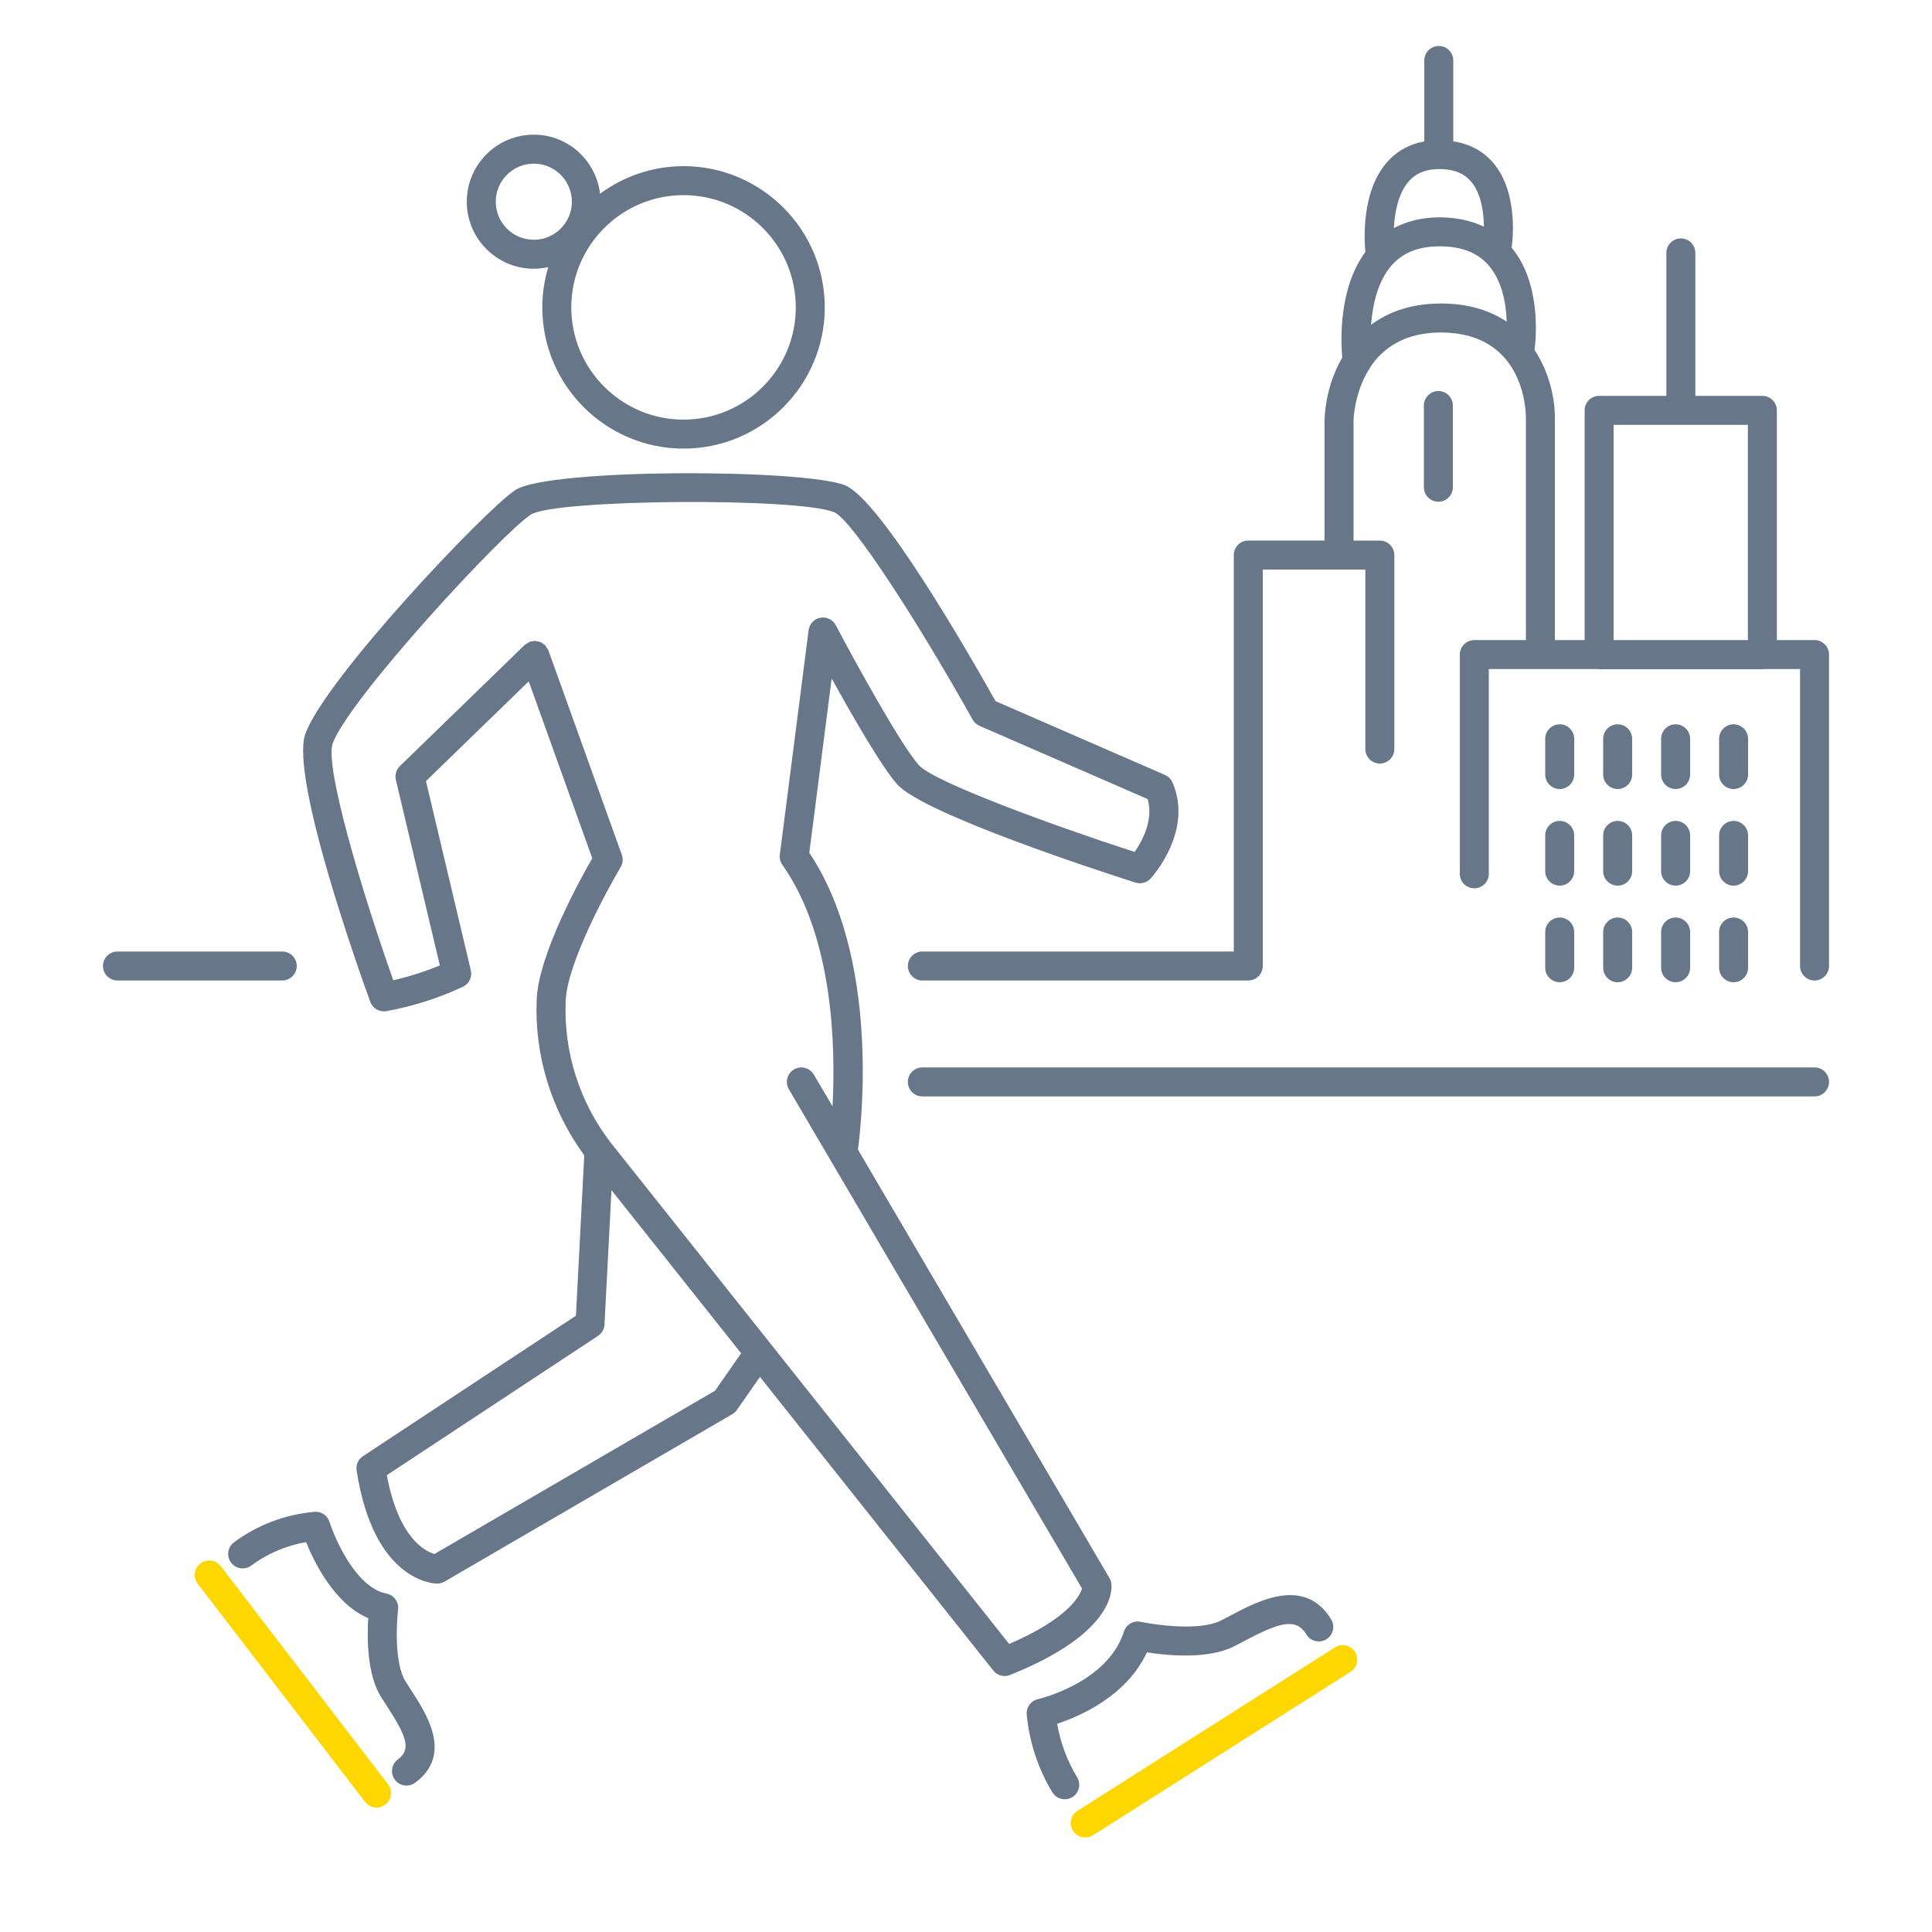 <?xml version="1.0" encoding="utf-8"?>
<!-- Generator: Adobe Illustrator 23.0.1, SVG Export Plug-In . SVG Version: 6.00 Build 0)  -->
<svg version="1.1" id="Layer_1" xmlns="http://www.w3.org/2000/svg" xmlns:xlink="http://www.w3.org/1999/xlink" x="0px" y="0px"
	 viewBox="0 0 100 100" style="enable-background:new 0 0 100 100;" xml:space="preserve">
<style type="text/css">
	.st0{fill:#677789;}
	.st1{fill:#FFD700;}
</style>
<title>CH_Brand_Product_Attributes_Design_R6_Magenta</title>
<g>
	<path class="st0" d="M57.525,81.976c-0.012-0.104-0.045-0.205-0.099-0.296L44.408,59.505
		c0.209-1.588,1.097-9.952-2.518-15.364l1.157-9.025c1.044,1.894,2.562,4.541,3.39,5.479
		c1.339,1.518,10.51,4.505,12.334,5.088c0.279,0.089,0.584,0.009,0.781-0.207
		c0.091-0.1,2.228-2.468,1.135-4.977c-0.075-0.174-0.214-0.312-0.388-0.388l-8.769-3.819
		c-1.516-2.7-5.959-10.397-7.778-11.168c-2.119-0.862-15.283-0.889-17.062,0.23
		c-1.465,0.92-9.861,9.767-10.895,12.653c-0.742,2.279,2.676,11.935,3.369,13.847
		c0.125,0.344,0.48,0.546,0.839,0.482c1.367-0.248,2.697-0.672,3.954-1.259
		c0.322-0.15,0.495-0.506,0.413-0.852l-2.322-9.795l5.319-5.163l3.288,9.155
		c-0.646,1.124-2.773,4.982-2.875,7.294c-0.126,2.891,0.75,5.744,2.461,8.084l-0.431,8.301
		l-11.023,7.271c-0.245,0.161-0.373,0.45-0.328,0.739c0.887,5.79,4.037,5.856,4.171,5.856
		c0.132,0,0.263-0.035,0.377-0.102l14.9-8.67c0.094-0.055,0.175-0.13,0.238-0.22l1.19-1.707
		L51.413,86.467C51.559,86.649,51.776,86.75,52,86.75c0.094,0,0.188-0.018,0.278-0.054
		C57.543,84.591,57.573,82.395,57.525,81.976z M37.009,71.985l-14.524,8.45
		c-0.474-0.137-1.852-0.812-2.464-4.079l10.932-7.211c0.199-0.131,0.324-0.349,0.336-0.587
		l0.361-6.955l6.711,8.443L37.009,71.985z M52.235,85.091L31.595,59.123
		c-1.608-2.095-2.43-4.701-2.315-7.34c0.084-1.901,2.082-5.624,2.844-6.898
		c0.115-0.193,0.138-0.427,0.062-0.639l-3.8-10.58c-0.001-0.003-0.004-0.005-0.005-0.008
		c-0.018-0.047-0.052-0.087-0.079-0.13c-0.026-0.041-0.046-0.088-0.079-0.122
		c-0.002-0.003-0.003-0.006-0.005-0.008c-0.027-0.028-0.062-0.041-0.092-0.063
		c-0.046-0.035-0.088-0.073-0.14-0.096c-0.044-0.02-0.091-0.024-0.138-0.035
		c-0.048-0.011-0.093-0.028-0.143-0.03c-0.054-0.002-0.105,0.013-0.158,0.023
		c-0.04,0.007-0.081,0.003-0.12,0.018c-0.004,0.001-0.006,0.004-0.009,0.006
		c-0.041,0.015-0.075,0.046-0.113,0.068c-0.048,0.029-0.1,0.052-0.139,0.089
		c-0.002,0.002-0.005,0.003-0.008,0.005l-6.46,6.27c-0.189,0.184-0.268,0.454-0.208,0.711
		l2.276,9.604c-0.779,0.325-1.585,0.582-2.41,0.769c-1.612-4.545-3.543-11.006-3.141-12.242
		c0.828-2.311,8.857-10.978,10.272-11.868c1.332-0.792,13.804-0.882,15.689-0.115
		c0.947,0.401,4.458,5.885,7.167,10.735c0.08,0.143,0.205,0.256,0.355,0.322l8.706,3.792
		c0.315,1.084-0.291,2.183-0.676,2.736c-4.354-1.413-10.416-3.639-11.168-4.492
		c-0.993-1.125-3.439-5.61-4.299-7.243c-0.152-0.29-0.472-0.446-0.796-0.389
		c-0.322,0.058-0.569,0.318-0.611,0.643l-1.49,11.62c-0.023,0.186,0.023,0.374,0.131,0.527
		c2.629,3.727,2.763,9.38,2.597,12.505l-0.967-1.647c-0.21-0.355-0.668-0.477-1.027-0.267
		c-0.357,0.209-0.477,0.669-0.267,1.026L56.005,82.221C55.892,82.598,55.301,83.771,52.235,85.091z"/>
	<path class="st0" d="M55.752,91.991c-0.513-0.846-0.865-1.792-1.034-2.769
		c1.18-0.388,3.593-1.429,4.645-3.695c1.063,0.165,3.168,0.368,4.507-0.309
		c0.173-0.088,0.352-0.182,0.534-0.279c1.823-0.965,2.673-1.225,3.217-0.338
		c0.216,0.354,0.678,0.467,1.031,0.248c0.354-0.216,0.464-0.678,0.248-1.031
		c-1.364-2.229-3.764-0.963-5.197-0.204c-0.175,0.093-0.346,0.183-0.511,0.267
		c-1.082,0.546-3.359,0.232-4.146,0.065c-0.374-0.086-0.753,0.138-0.87,0.505
		c-0.854,2.663-4.413,3.488-4.448,3.496c-0.368,0.083-0.62,0.427-0.585,0.802
		c0.132,1.416,0.591,2.806,1.326,4.02c0.142,0.232,0.389,0.361,0.643,0.361
		c0.132,0,0.267-0.035,0.388-0.108C55.854,92.807,55.967,92.346,55.752,91.991z"/>
	<path class="st0" d="M20.987,87.023c-0.572-0.919-0.47-2.991-0.382-3.713
		c0.047-0.393-0.217-0.755-0.605-0.828c-1.542-0.291-2.648-2.775-2.944-3.708
		c-0.106-0.335-0.428-0.554-0.78-0.521c-1.508,0.13-2.947,0.675-4.162,1.574
		c-0.333,0.246-0.403,0.716-0.156,1.049c0.246,0.334,0.716,0.403,1.049,0.156
		c0.839-0.622,1.811-1.035,2.836-1.213c0.425,1.056,1.477,3.2,3.217,3.937
		c-0.062,0.998-0.067,2.903,0.653,4.061c0.096,0.153,0.199,0.312,0.304,0.475
		c1.037,1.597,1.279,2.257,0.577,2.775c-0.333,0.246-0.403,0.716-0.157,1.049
		c0.147,0.199,0.374,0.305,0.604,0.305c0.155,0,0.311-0.048,0.445-0.146
		c1.963-1.451,0.603-3.547-0.21-4.799C21.176,87.32,21.078,87.17,20.987,87.023z"/>
	<path class="st0" d="M15.36,50c0-0.414-0.336-0.75-0.75-0.75H6.08c-0.414,0-0.75,0.336-0.75,0.75
		s0.336,0.75,0.75,0.75h8.53C15.024,50.75,15.36,50.414,15.36,50z"/>
	<path class="st0" d="M93.92,55.25H47.74c-0.414,0-0.75,0.336-0.75,0.75s0.336,0.75,0.75,0.75h46.18
		c0.414,0,0.75-0.336,0.75-0.75S94.334,55.25,93.92,55.25z"/>
	<path class="st0" d="M93.92,33.13h-1.95V21.24c0-0.414-0.336-0.75-0.75-0.75H87.75v-7.4
		c0-0.414-0.336-0.75-0.75-0.75s-0.75,0.336-0.75,0.75v7.4h-3.48c-0.414,0-0.75,0.336-0.75,0.75v11.89h-1.539
		V21.6c0-0.957-0.279-2.312-1.052-3.483c0.096-0.775,0.305-3.507-1.188-5.298
		c0-0.001,0-0.001,0.001-0.002c0.018-0.113,0.419-2.782-0.958-4.393
		c-0.523-0.612-1.219-0.978-2.063-1.11V3.13c0-0.414-0.336-0.75-0.75-0.75s-0.75,0.336-0.75,0.75v4.19
		c-0.776,0.141-1.425,0.502-1.933,1.08c-1.326,1.511-1.176,4.024-1.116,4.644
		c-1.376,1.851-1.277,4.557-1.197,5.461c-0.64,1.111-0.894,2.333-0.915,3.224v6.25h-3.949
		c-0.414,0-0.75,0.336-0.75,0.75V49.25H47.74c-0.414,0-0.75,0.336-0.75,0.75s0.336,0.75,0.75,0.75h16.87
		c0.414,0,0.75-0.336,0.75-0.75V29.48h5.31v9.29c0,0.414,0.336,0.75,0.75,0.75s0.75-0.336,0.75-0.75V28.73
		c0-0.414-0.336-0.75-0.75-0.75h-1.36v-6.233c0.002-0.098,0.052-1.376,0.75-2.55
		c0.053-0.061,0.09-0.13,0.122-0.204c0.637-0.951,1.74-1.783,3.649-1.783
		c4.249,0,4.397,3.943,4.4,4.39v11.53h-2.671c-0.414,0-0.75,0.336-0.75,0.75v11.35
		c0,0.414,0.336,0.75,0.75,0.75s0.75-0.336,0.75-0.75v-10.6h2.671h2.988
		c0.018,0.001,0.033,0.01,0.051,0.01h8.45c0.018,0,0.033-0.009,0.051-0.01h1.899V50
		c0,0.414,0.336,0.75,0.75,0.75s0.75-0.336,0.75-0.75V33.88C94.67,33.466,94.334,33.13,93.92,33.13z
		 M74.5,8.75c0.73,0,1.268,0.211,1.641,0.646c0.523,0.609,0.659,1.585,0.666,2.336
		C76.146,11.421,75.385,11.25,74.51,11.25c-0.903,0-1.684,0.2-2.365,0.554
		c0.046-0.82,0.235-1.807,0.772-2.417C73.294,8.959,73.812,8.75,74.5,8.75z M74.58,15.71
		c-1.552,0-2.727,0.442-3.614,1.102c0.082-1.047,0.349-2.254,1.048-3.058
		c0.588-0.675,1.404-1.004,2.495-1.004c1.149,0,1.988,0.331,2.565,1.012
		c0.688,0.811,0.882,1.973,0.914,2.888C77.138,16.08,76.024,15.71,74.58,15.71z M83.52,21.99
		h6.95v11.14h-6.95V21.99z"/>
	<path class="st0" d="M80.73,40.84c0.414,0,0.75-0.336,0.75-0.75v-1.85c0-0.414-0.336-0.75-0.75-0.75
		s-0.75,0.336-0.75,0.75v1.85C79.98,40.504,80.316,40.84,80.73,40.84z"/>
	<path class="st0" d="M83.73,40.84c0.414,0,0.75-0.336,0.75-0.75v-1.85c0-0.414-0.336-0.75-0.75-0.75
		s-0.75,0.336-0.75,0.75v1.85C82.98,40.504,83.316,40.84,83.73,40.84z"/>
	<path class="st0" d="M86.73,40.84c0.414,0,0.75-0.336,0.75-0.75v-1.85c0-0.414-0.336-0.75-0.75-0.75
		s-0.75,0.336-0.75,0.75v1.85C85.98,40.504,86.316,40.84,86.73,40.84z"/>
	<path class="st0" d="M89.73,40.84c0.414,0,0.75-0.336,0.75-0.75v-1.85c0-0.414-0.336-0.75-0.75-0.75
		s-0.75,0.336-0.75,0.75v1.85C88.98,40.504,89.316,40.84,89.73,40.84z"/>
	<path class="st0" d="M79.98,45.09c0,0.414,0.336,0.75,0.75,0.75s0.75-0.336,0.75-0.75v-1.85
		c0-0.414-0.336-0.75-0.75-0.75s-0.75,0.336-0.75,0.75V45.09z"/>
	<path class="st0" d="M82.98,45.09c0,0.414,0.336,0.75,0.75,0.75s0.75-0.336,0.75-0.75v-1.85
		c0-0.414-0.336-0.75-0.75-0.75s-0.75,0.336-0.75,0.75V45.09z"/>
	<path class="st0" d="M85.98,45.09c0,0.414,0.336,0.75,0.75,0.75s0.75-0.336,0.75-0.75v-1.85
		c0-0.414-0.336-0.75-0.75-0.75s-0.75,0.336-0.75,0.75V45.09z"/>
	<path class="st0" d="M88.98,45.09c0,0.414,0.336,0.75,0.75,0.75s0.75-0.336,0.75-0.75v-1.85
		c0-0.414-0.336-0.75-0.75-0.75s-0.75,0.336-0.75,0.75V45.09z"/>
	<path class="st0" d="M79.98,50.09c0,0.414,0.336,0.75,0.75,0.75s0.75-0.336,0.75-0.75v-1.85
		c0-0.414-0.336-0.75-0.75-0.75s-0.75,0.336-0.75,0.75V50.09z"/>
	<path class="st0" d="M82.98,50.09c0,0.414,0.336,0.75,0.75,0.75s0.75-0.336,0.75-0.75v-1.85
		c0-0.414-0.336-0.75-0.75-0.75s-0.75,0.336-0.75,0.75V50.09z"/>
	<path class="st0" d="M85.98,50.09c0,0.414,0.336,0.75,0.75,0.75s0.75-0.336,0.75-0.75v-1.85
		c0-0.414-0.336-0.75-0.75-0.75s-0.75,0.336-0.75,0.75V50.09z"/>
	<path class="st0" d="M88.98,50.09c0,0.414,0.336,0.75,0.75,0.75s0.75-0.336,0.75-0.75v-1.85
		c0-0.414-0.336-0.75-0.75-0.75s-0.75,0.336-0.75,0.75V50.09z"/>
	<path class="st0" d="M75.2,25.22v-4.23c0-0.414-0.336-0.75-0.75-0.75s-0.75,0.336-0.75,0.75v4.23
		c0,0.414,0.336,0.75,0.75,0.75S75.2,25.634,75.2,25.22z"/>
	<path class="st0" d="M27.63,13.91c0.257,0,0.506-0.032,0.747-0.086
		c-0.197,0.662-0.307,1.361-0.307,2.086c0,4.031,3.279,7.31,7.31,7.31s7.31-3.279,7.31-7.31
		s-3.279-7.31-7.31-7.31c-1.618,0-3.109,0.535-4.321,1.428c-0.207-1.717-1.656-3.058-3.429-3.058
		c-1.913,0-3.47,1.557-3.47,3.47C24.16,12.354,25.717,13.91,27.63,13.91z M35.38,10.1
		c3.204,0,5.81,2.606,5.81,5.81s-2.606,5.81-5.81,5.81s-5.81-2.606-5.81-5.81
		S32.176,10.1,35.38,10.1z M27.63,8.47c1.086,0,1.97,0.884,1.97,1.97
		c0,1.086-0.884,1.97-1.97,1.97c-1.086,0-1.97-0.884-1.97-1.97
		C25.66,9.354,26.544,8.47,27.63,8.47z"/>
</g>
<path class="st1" d="M69.098,85.268l-13.33,8.46c-0.35,0.222-0.453,0.685-0.23,1.035
	c0.143,0.225,0.386,0.348,0.634,0.348c0.137,0,0.276-0.038,0.401-0.117l13.33-8.46
	c0.35-0.222,0.453-0.685,0.23-1.035C69.912,85.149,69.449,85.044,69.098,85.268z"/>
<path class="st1" d="M11.425,81.063c-0.252-0.331-0.723-0.391-1.052-0.139s-0.391,0.723-0.139,1.051
	l8.66,11.29c0.148,0.193,0.371,0.294,0.596,0.294c0.159,0,0.32-0.051,0.456-0.155
	c0.329-0.252,0.391-0.723,0.139-1.051L11.425,81.063z"/>
</svg>

